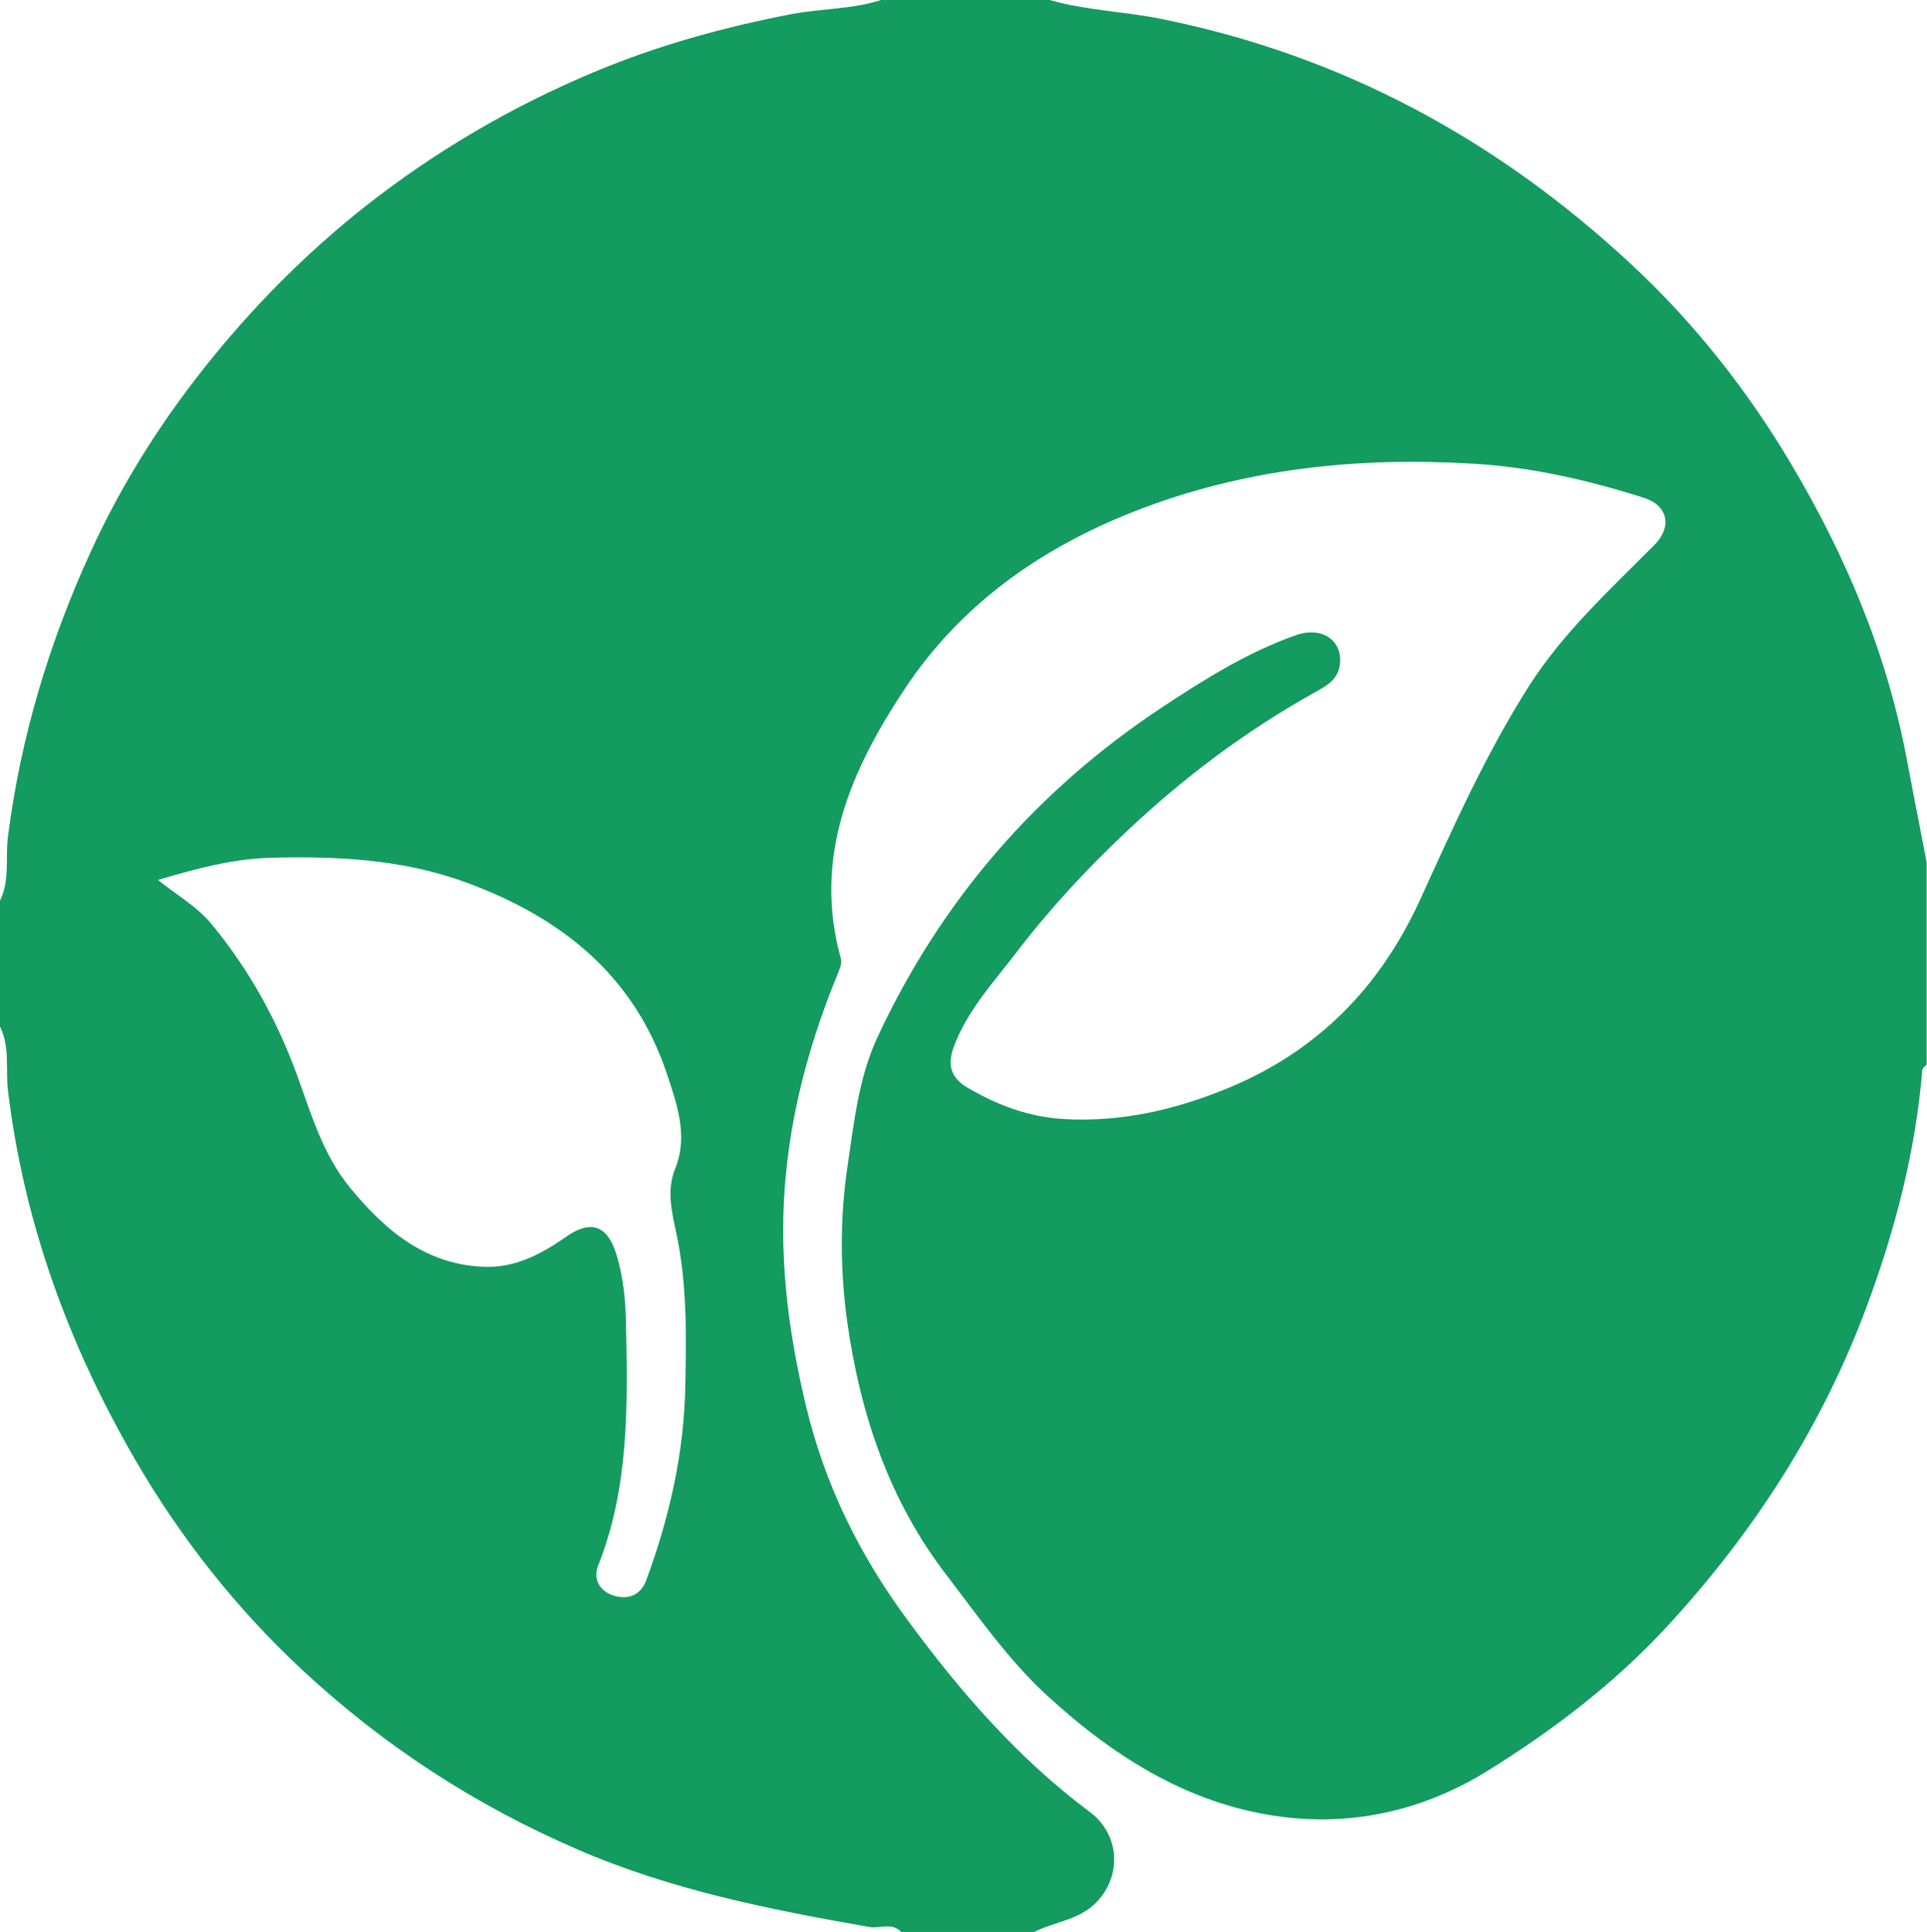 <?xml version="1.0" encoding="UTF-8"?>
<svg xmlns="http://www.w3.org/2000/svg" id="Ebene_2" data-name="Ebene 2" viewBox="0 0 57.5 57.67">
  <defs>
    <style>
      .cls-1 {
        fill: #149b5f;
        stroke-width: 0px;
      }
    </style>
  </defs>
  <g id="Help_frame" data-name="Help frame">
    <path class="cls-1" d="M26.32,0h5c1.08.31,2.21.34,3.31.56,5.43,1.09,10.09,3.63,14.1,7.38,1.85,1.73,3.41,3.71,4.7,5.88,1.65,2.77,2.89,5.71,3.48,8.91.19,1.01.39,2.01.58,3.01v6.03c-.04.05-.12.1-.13.16-.2,2.42-.8,4.74-1.64,7.01-1.34,3.63-3.4,6.82-6.02,9.65-1.56,1.68-3.38,3.06-5.31,4.26-1.79,1.11-3.8,1.62-5.91,1.4-2.85-.3-5.17-1.75-7.24-3.65-1.15-1.06-2.04-2.34-2.98-3.57-1.73-2.24-2.59-4.82-2.98-7.58-.21-1.52-.22-3.06,0-4.58.2-1.33.33-2.69.91-3.93,1.9-4.07,4.73-7.34,8.47-9.82,1.27-.84,2.56-1.65,4-2.16.82-.29,1.45.19,1.31.94-.08.4-.4.58-.73.76-2.06,1.15-3.93,2.55-5.64,4.17-1.19,1.12-2.3,2.32-3.29,3.62-.68.89-1.46,1.72-1.86,2.82-.2.56-.03.92.4,1.18.9.53,1.84.89,2.92.95,1.69.09,3.26-.27,4.81-.9,2.71-1.1,4.59-3.01,5.8-5.66.99-2.17,1.97-4.37,3.26-6.39,1.02-1.59,2.41-2.86,3.73-4.19.53-.54.4-1.17-.31-1.4-1.66-.53-3.36-.92-5.09-1.02-3.46-.21-6.86.14-10.14,1.43-2.81,1.11-5.17,2.78-6.84,5.3-1.61,2.43-2.74,5.01-1.9,8.04.04.15-.03.28-.08.42-.78,1.9-1.34,3.85-1.55,5.92-.25,2.41.04,4.73.6,7.05.56,2.33,1.6,4.43,3.02,6.35,1.57,2.14,3.3,4.13,5.44,5.73.89.66.97,1.9.19,2.7-.52.53-1.24.57-1.85.88h-3.97c-.28-.3-.64-.09-.96-.15-2.96-.52-5.9-1.1-8.69-2.31-3.06-1.32-5.79-3.1-8.21-5.35-1.98-1.84-3.64-3.95-5-6.29-1.98-3.42-3.31-7.05-3.79-10.99-.08-.65.07-1.35-.26-1.97v-3.68c.33-.62.17-1.32.26-1.97.38-2.97,1.23-5.78,2.47-8.49.97-2.12,2.22-4.07,3.69-5.86,1.34-1.64,2.84-3.13,4.51-4.45,2.1-1.65,4.38-2.98,6.84-4.01,1.89-.79,3.85-1.33,5.87-1.72.89-.17,1.81-.14,2.67-.42ZM4.71,26.26c.59.47,1.19.81,1.62,1.34,1.1,1.34,1.92,2.82,2.52,4.45.43,1.17.77,2.39,1.59,3.39,1.08,1.32,2.32,2.35,4.12,2.37.87,0,1.62-.4,2.32-.89.73-.52,1.23-.36,1.5.48.22.69.29,1.42.3,2.14.05,2.43.09,4.86-.83,7.18-.17.42.06.79.49.91.4.11.77-.01.94-.46.7-1.89,1.14-3.84,1.17-5.86.03-1.51.05-3.01-.27-4.51-.13-.62-.3-1.27-.03-1.93.39-.97.05-1.92-.25-2.82-.99-2.96-3.17-4.68-6.01-5.72-1.89-.69-3.83-.78-5.81-.73-1.13.03-2.21.32-3.36.66Z"></path>
  </g>
</svg>
